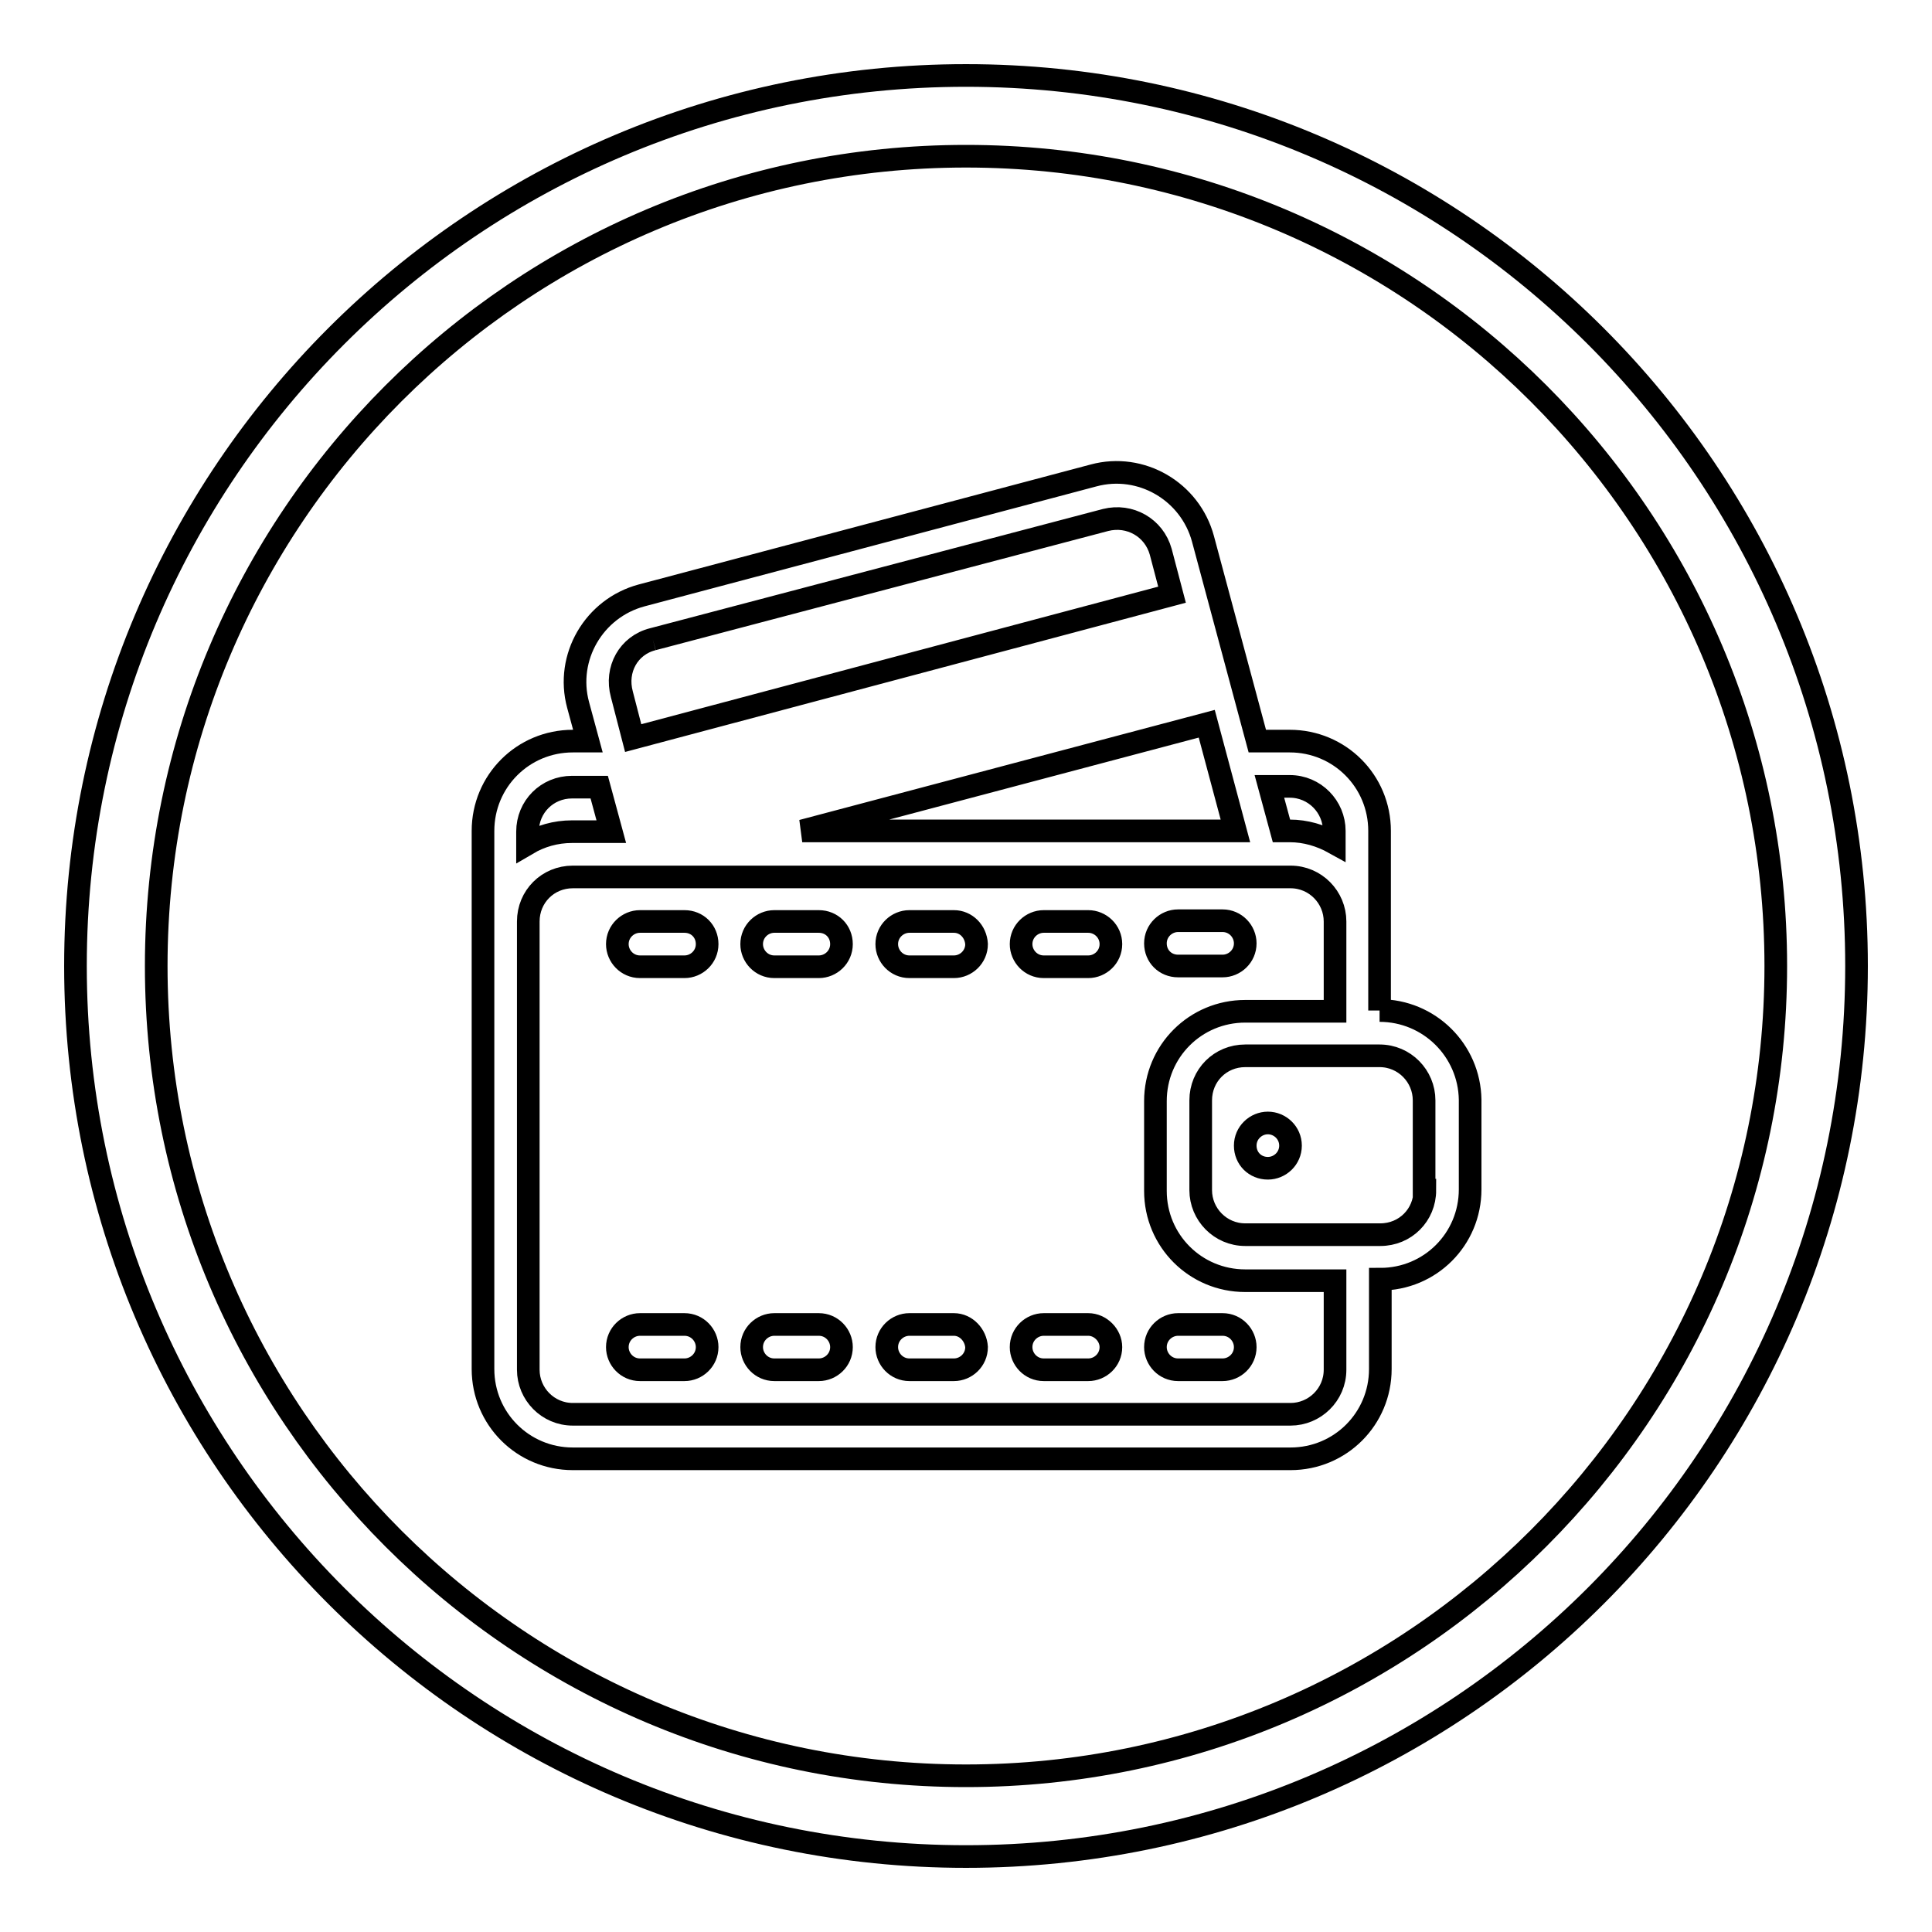 <?xml version="1.0" encoding="utf-8"?>
<!-- Svg Vector Icons : http://www.onlinewebfonts.com/icon -->
<!DOCTYPE svg PUBLIC "-//W3C//DTD SVG 1.1//EN" "http://www.w3.org/Graphics/SVG/1.1/DTD/svg11.dtd">
<svg version="1.1" xmlns="http://www.w3.org/2000/svg" xmlns:xlink="http://www.w3.org/1999/xlink" x="0px" y="0px" viewBox="0 0 256 256" enable-background="new 0 0 256 256" xml:space="preserve">
<g><g><path stroke-width="3" fill-opacity="0" stroke="#000000"  d="M128,10C62.8,10,10,62.8,10,128c0,65.2,52.8,118,118,118c65.2,0,118-52.8,118-118C246,62.8,193.2,10,128,10z M128,235.3c-59.2,0-107.3-48-107.3-107.3c0-59.2,48-107.3,107.3-107.3c59.2,0,107.3,48,107.3,107.3C235.3,187.2,187.2,235.3,128,235.3z"/><path stroke-width="3" fill-opacity="0" stroke="#000000"  d="M90.7,122.1h-5.9c-1.6,0-3,1.3-3,3c0,1.6,1.3,3,3,3h5.9c1.6,0,3-1.3,3-3C93.7,123.4,92.4,122.1,90.7,122.1 M108.5,175.5h-5.9c-1.6,0-3,1.3-3,3c0,1.6,1.3,3,3,3h5.9c1.6,0,3-1.3,3-3C111.5,176.9,110.2,175.5,108.5,175.5 M90.7,175.5h-5.9c-1.6,0-3,1.3-3,3c0,1.6,1.3,3,3,3h5.9c1.6,0,3-1.3,3-3C93.7,176.9,92.4,175.5,90.7,175.5 M156.1,128h5.9c1.6,0,3-1.3,3-3c0-1.6-1.3-3-3-3h-5.9c-1.6,0-3,1.3-3,3C153.1,126.7,154.4,128,156.1,128 M162,175.5h-5.9c-1.6,0-3,1.3-3,3c0,1.6,1.3,3,3,3h5.9c1.6,0,3-1.3,3-3C165,176.9,163.7,175.5,162,175.5 M168,148.8c-1.6,0-3,1.3-3,3s1.3,3,3,3c1.6,0,3-1.3,3-3S169.6,148.8,168,148.8 M108.5,122.1h-5.9c-1.6,0-3,1.3-3,3c0,1.6,1.3,3,3,3h5.9c1.6,0,3-1.3,3-3C111.5,123.4,110.2,122.1,108.5,122.1 M144.2,122.1h-5.9c-1.6,0-3,1.3-3,3c0,1.6,1.3,3,3,3h5.9c1.6,0,3-1.3,3-3C147.2,123.4,145.8,122.1,144.2,122.1 M182.8,133.9v-23.8c0-6.6-5.3-11.9-11.9-11.9h-4.3l-7.2-26.8c-1.7-6.3-8.2-10.1-14.5-8.4L85,78.9c-6.3,1.7-10.1,8.2-8.4,14.5l1.3,4.8h-2c-6.6,0-11.9,5.3-11.9,11.9v71.3c0,6.6,5.3,11.9,11.9,11.9H171c6.6,0,11.9-5.3,11.9-11.9v-11.9c6.6,0,11.9-5.3,11.9-11.9v-11.9C194.7,139.2,189.4,133.9,182.8,133.9 M170.9,104.2c3.3,0,5.9,2.7,5.9,5.9v1.6c-1.8-1-3.8-1.6-5.9-1.6h-1.1l-1.6-5.9H170.9z M159.9,95.9l3.8,14.2h-57.4L159.9,95.9z M86.5,84.7l60-15.8c3.2-0.8,6.4,1,7.3,4.2l1.5,5.7l-71.4,19l-1.5-5.8C81.5,88.7,83.3,85.5,86.5,84.7 M69.9,110.2c0-3.3,2.6-5.9,5.9-5.9h3.6l1.6,5.9h-5.2c-2.2,0-4.2,0.6-5.9,1.6V110.2L69.9,110.2z M176.9,181.5c0,3.3-2.7,5.9-5.9,5.9H75.9c-3.3,0-5.9-2.7-5.9-5.9v-59.4c0-3.3,2.6-5.9,5.9-5.9h95.1c3.3,0,5.9,2.7,5.9,5.9v11.9H165c-6.6,0-11.9,5.3-11.9,11.9v11.9c0,6.6,5.3,11.9,11.9,11.9h11.9V181.5z M188.8,157.7c0,3.3-2.6,5.9-5.9,5.9H165c-3.3,0-5.9-2.7-5.9-5.9v-11.9c0-3.3,2.6-5.9,5.9-5.9h17.8c3.3,0,5.9,2.7,5.9,5.9V157.7z M126.4,175.5h-5.9c-1.6,0-3,1.3-3,3c0,1.6,1.3,3,3,3h5.9c1.6,0,3-1.3,3-3C129.3,176.9,128,175.5,126.4,175.5 M144.2,175.5h-5.9c-1.6,0-3,1.3-3,3c0,1.6,1.3,3,3,3h5.9c1.6,0,3-1.3,3-3C147.2,176.9,145.8,175.5,144.2,175.5 M126.4,122.1h-5.9c-1.6,0-3,1.3-3,3c0,1.6,1.3,3,3,3h5.9c1.6,0,3-1.3,3-3C129.3,123.4,128,122.1,126.4,122.1"/></g></g>
</svg>